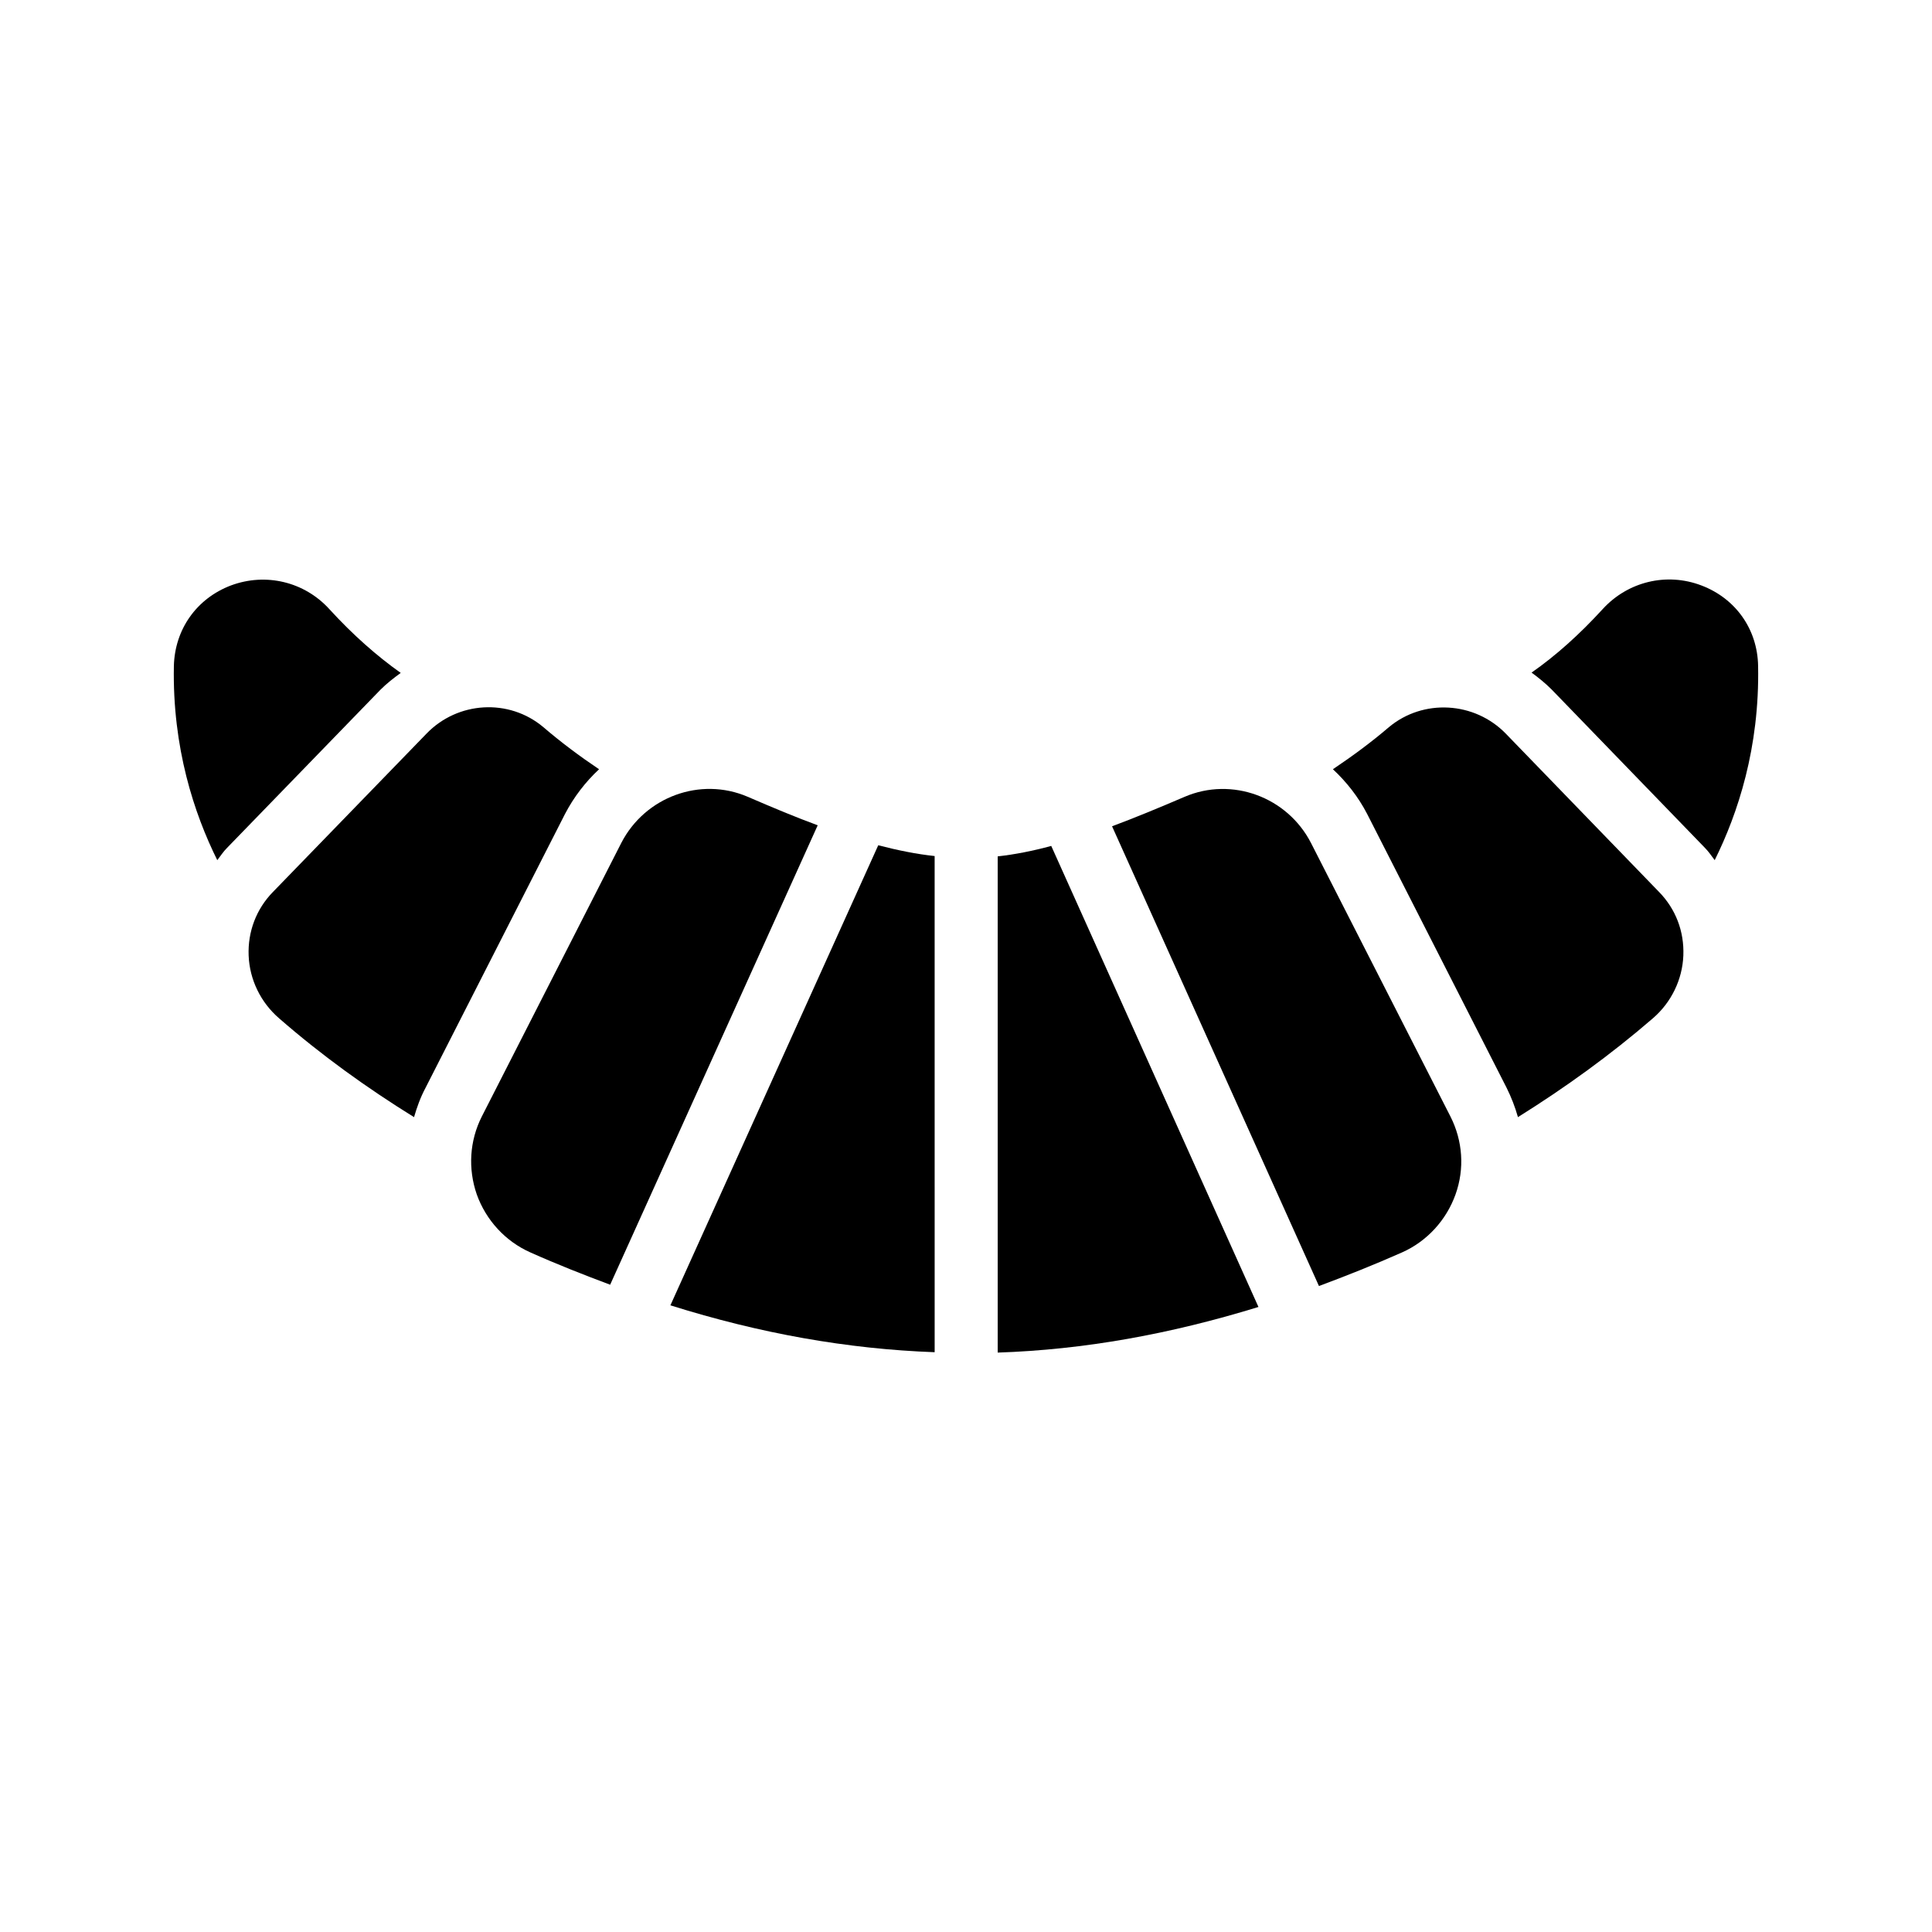 <?xml version="1.0" encoding="UTF-8"?>
<!-- Uploaded to: SVG Repo, www.svgrepo.com, Generator: SVG Repo Mixer Tools -->
<svg fill="#000000" width="800px" height="800px" version="1.1" viewBox="144 144 512 512" xmlns="http://www.w3.org/2000/svg">
 <g>
  <path d="m250.2 322.33c-6.383-4.535-12.68-10.078-18.895-16.879-6.633-7.305-16.879-9.742-26.113-6.297-9.066 3.441-14.863 11.59-15.113 21.328-0.418 21.664 5.375 39.129 11.504 51.473 0.84-1.09 1.594-2.266 2.602-3.273l40.641-41.898c1.68-1.684 3.527-3.109 5.375-4.453z"/>
  <path d="m594.89 299.15c-9.238-3.527-19.48-1.008-26.113 6.215-6.215 6.801-12.512 12.426-18.895 16.879 1.848 1.344 3.695 2.856 5.289 4.449l40.641 41.984c1.008 1.008 1.762 2.184 2.602 3.273 6.129-12.344 11.922-29.809 11.504-51.473-0.168-9.738-5.961-17.887-15.027-21.328z"/>
  <path d="m422.59 368.18c-4.953 1.344-9.656 2.266-14.191 2.769v131.5c22.84-0.754 45.68-4.871 69.105-12.09z"/>
  <path d="m391.69 370.86c-4.785-0.504-9.742-1.512-14.945-2.856l-55.082 121.92c23.762 7.473 46.938 11.586 70.031 12.426z"/>
  <path d="m491.44 367.42c-6.297-12.258-20.992-17.633-33.504-12.258-7.055 3.023-13.352 5.625-19.23 7.809l54.832 121.84c7.223-2.688 14.609-5.625 22-8.902 6.633-2.938 11.754-8.566 14.191-15.367 2.434-6.801 1.93-14.191-1.344-20.656z"/>
  <path d="m543.08 338.45c-8.312-8.566-21.914-9.32-30.984-1.762-4.703 4.031-9.742 7.727-14.863 11.168 3.609 3.359 6.719 7.305 9.07 11.84l36.945 72.547c1.258 2.519 2.266 5.121 3.023 7.809 12.512-7.809 24.602-16.543 35.77-26.199 4.871-4.199 7.809-10.242 8.062-16.625 0.25-6.383-2.016-12.344-6.465-16.879z"/>
  <path d="m302.76 347.86c-5.121-3.441-10.078-7.137-14.777-11.168-9.07-7.641-22.672-6.887-30.984 1.762l-40.641 41.898c-4.449 4.535-6.719 10.578-6.465 16.879 0.25 6.383 3.191 12.426 8.062 16.625 11.168 9.742 23.176 18.391 35.77 26.199 0.754-2.602 1.68-5.207 3.023-7.727l36.945-72.547c2.352-4.535 5.457-8.562 9.066-11.922z"/>
  <path d="m360.7 362.71c-5.711-2.098-11.754-4.617-18.559-7.559-12.512-5.375-27.207 0-33.504 12.258l-36.945 72.465c-3.273 6.465-3.695 13.855-1.344 20.656 2.434 6.801 7.559 12.426 14.191 15.367 7.137 3.191 14.191 5.961 21.16 8.566z"/>
 </g>
</svg>